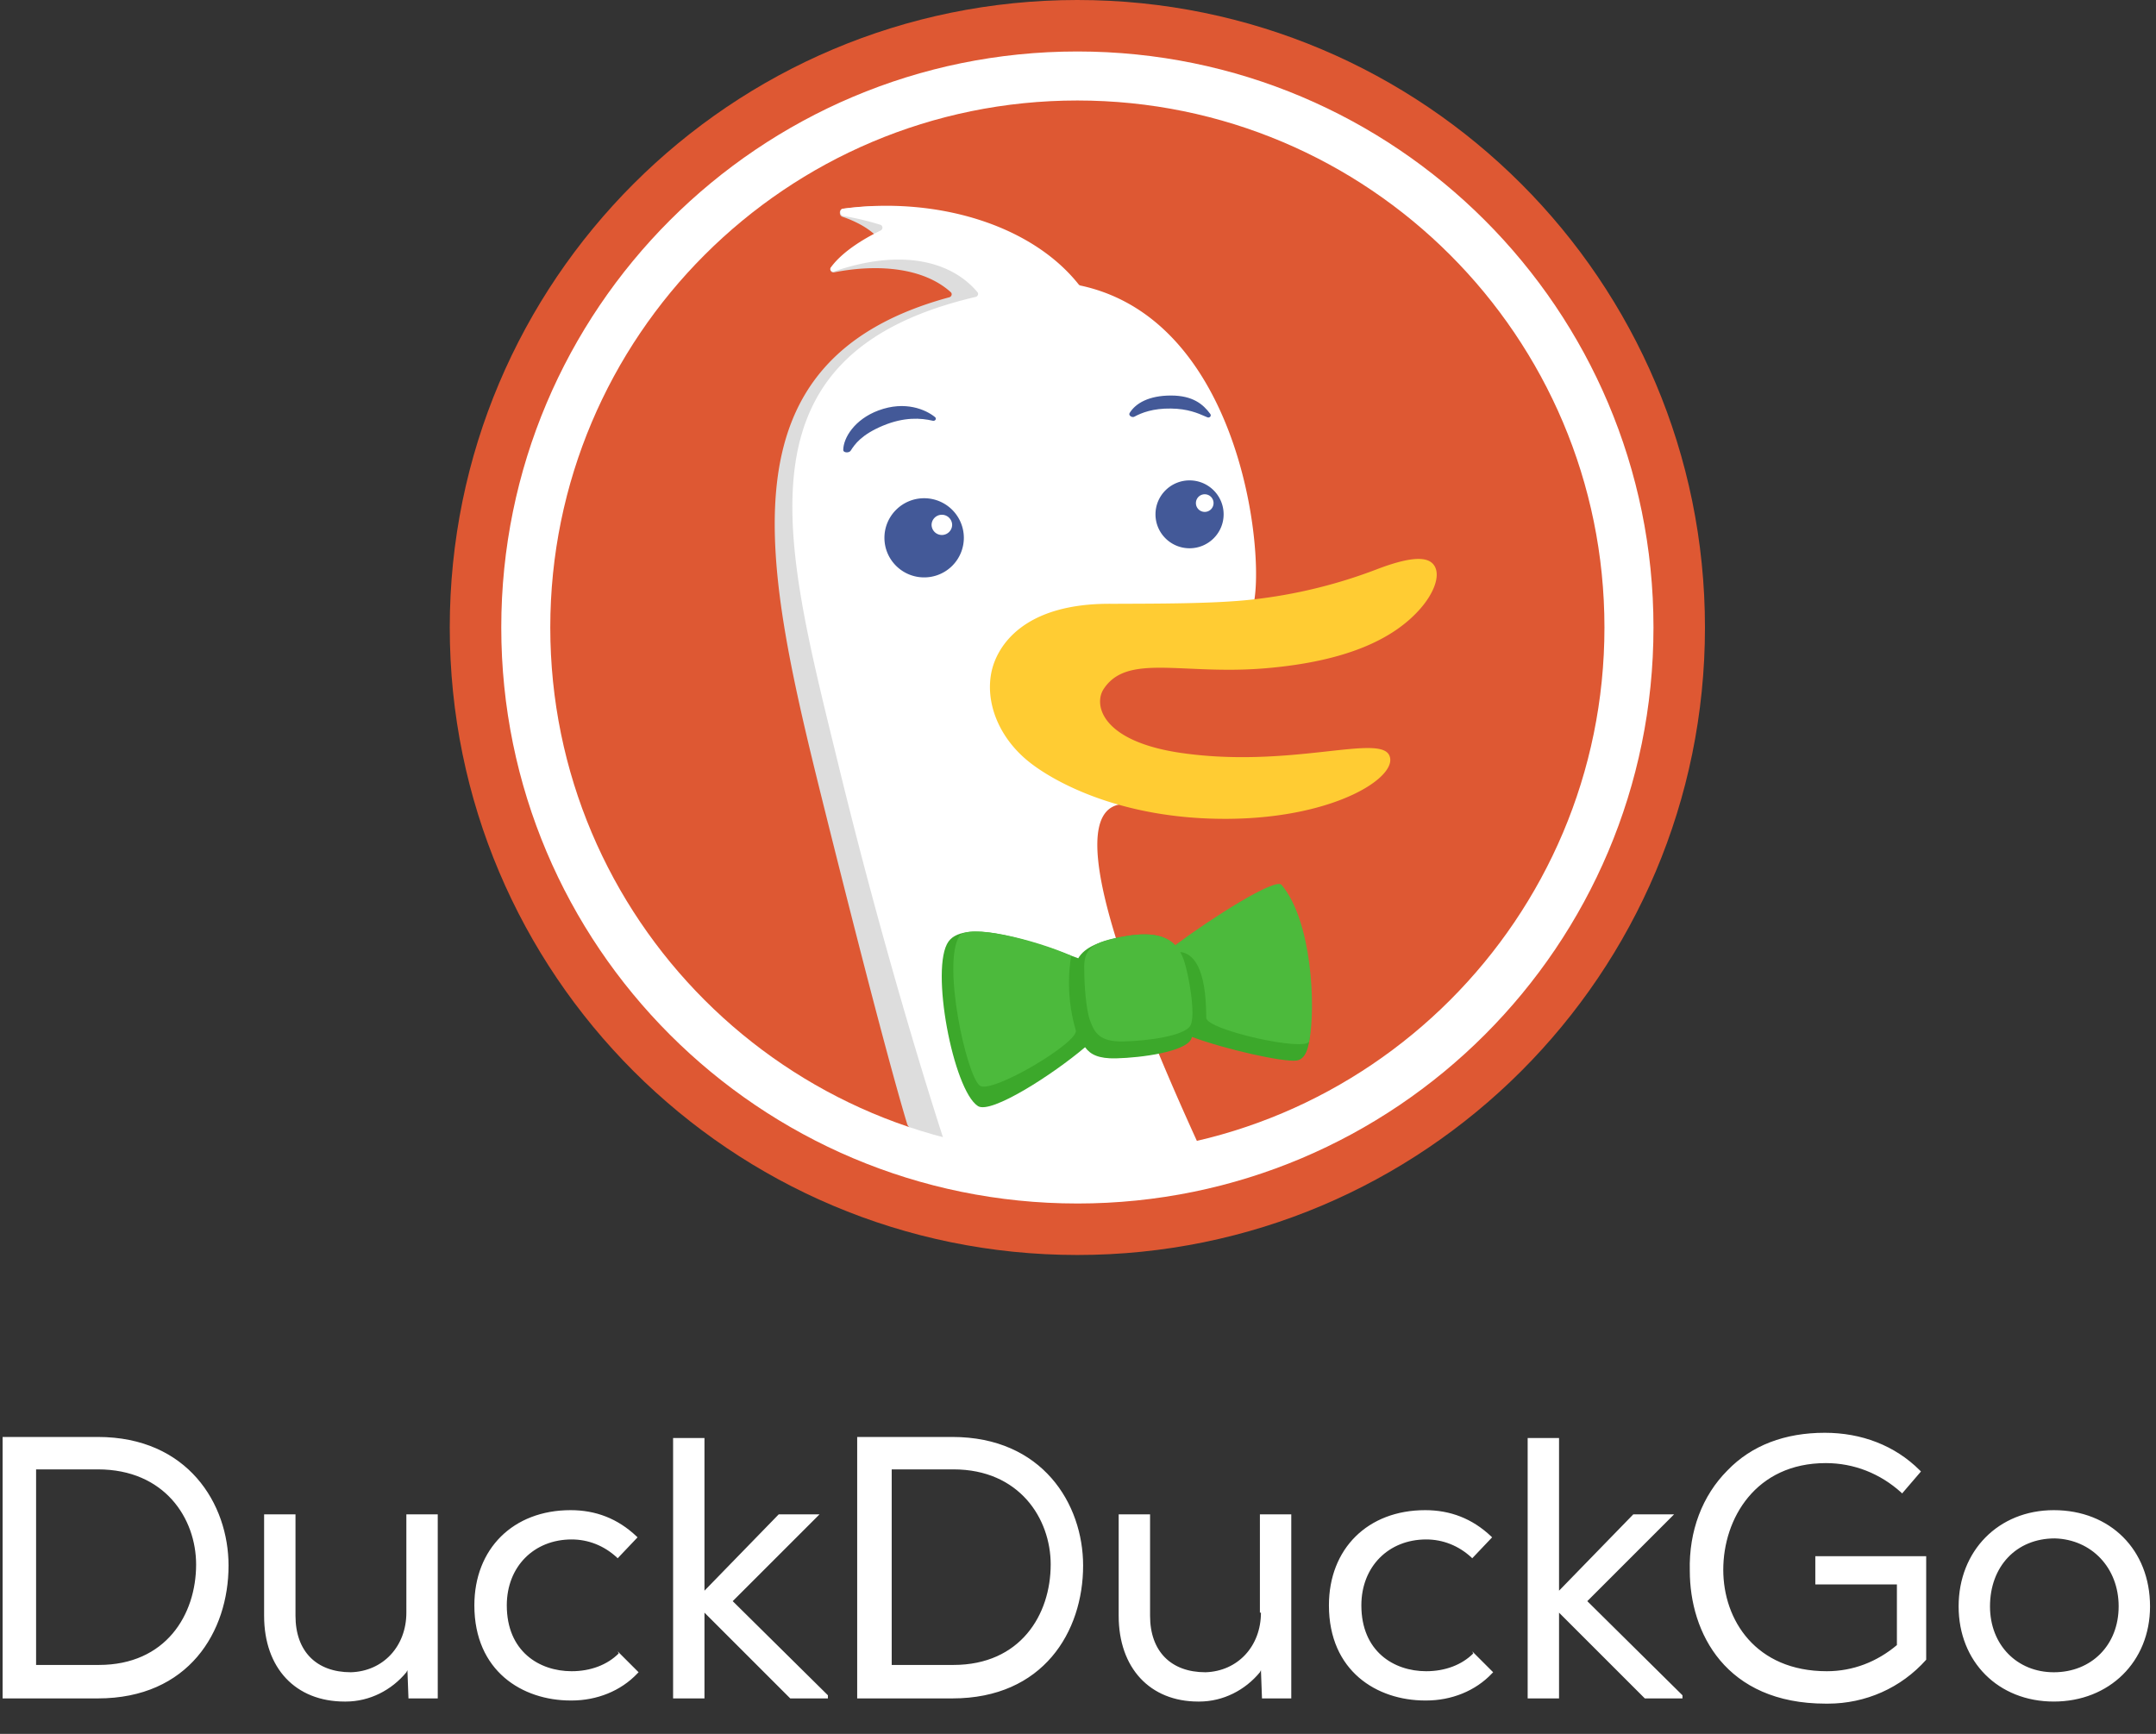 <svg fill="none" viewBox="0 0 184 148" xmlns="http://www.w3.org/2000/svg">
  <rect x="0" y="0" width="184" height="148" fill="#333333" stroke="none"/>
  <path fill="#fff" d="M69.942 129.26H66.46l-6.338 6.517v-13.033h-2.678v22.228h2.678v-7.32l7.23 7.23.09.09h3.214v-.268l-8.124-8.034zm-17.14 11.873c-.982.982-2.41 1.518-4.017 1.518-2.767 0-5.534-1.696-5.534-5.624 0-3.303 2.32-5.624 5.534-5.624 1.428 0 2.767.536 3.839 1.518l.089.089 1.696-1.786-.09-.089c-1.606-1.517-3.48-2.232-5.623-2.232-4.91 0-8.213 3.303-8.213 8.124 0 5.624 4.106 8.123 8.213 8.123h.09c2.141 0 4.195-.803 5.623-2.321l.09-.089-1.786-1.785zm-18.122-3.481c0 2.856-1.963 4.999-4.73 5.088-2.946 0-4.732-1.785-4.732-4.82v-8.66H22.54v8.66c0 4.463 2.678 7.32 6.874 7.32h.09c2.052 0 3.927-.982 5.177-2.5l.089-.179.09 2.411h2.499V129.26H34.68zM8.347 122.655H.223v22.317h8.124c7.766 0 11.158-5.713 11.158-11.337 0-5.267-3.481-10.98-11.158-10.98zm8.39 10.89c0 4.285-2.588 8.57-8.301 8.57H3.08v-16.693h5.267c5.713 0 8.39 4.196 8.39 8.123zm138.277 1.697h6.874v5.177c-1.696 1.428-3.749 2.232-5.981 2.232-6.07 0-8.838-4.374-8.838-8.659 0-4.374 2.768-9.106 8.749-9.106 2.41 0 4.642.893 6.427 2.5l.089.089 1.607-1.874-.089-.09c-2.143-2.142-4.999-3.213-8.124-3.213-3.392 0-6.248 1.071-8.302 3.213-2.142 2.143-3.302 5.178-3.213 8.57 0 5.267 3.035 11.337 11.605 11.337h.178c3.214 0 6.249-1.339 8.391-3.749v-8.838h-9.462v2.411zm-73.735-12.587h-8.124v22.317h8.124c7.766 0 11.158-5.713 11.158-11.337 0-5.267-3.481-10.98-11.158-10.98zm8.39 10.89c0 4.285-2.588 8.57-8.301 8.57h-5.267v-16.693h5.267c5.624 0 8.302 4.196 8.302 8.123zm85.609-4.642c-4.731 0-8.123 3.482-8.123 8.213s3.392 8.124 8.123 8.124 8.213-3.393 8.213-8.124c0-4.82-3.392-8.213-8.213-8.213zm5.535 8.213c0 3.303-2.321 5.624-5.535 5.624-3.124 0-5.445-2.321-5.445-5.624 0-3.392 2.232-5.802 5.534-5.802 3.125.089 5.446 2.499 5.446 5.802zm-73.2.536c0 2.856-1.964 4.999-4.731 5.088-2.946 0-4.731-1.785-4.731-4.82v-8.66h-2.679v8.66c0 4.463 2.679 7.32 6.785 7.32h.089c2.053 0 3.928-.982 5.178-2.5l.089-.179.089 2.411h2.5V129.26h-2.678v8.392zm18.121 3.481c-.982.982-2.41 1.518-4.017 1.518-2.767 0-5.534-1.696-5.534-5.624 0-3.303 2.321-5.624 5.534-5.624 1.429 0 2.768.536 3.839 1.518l.089.089 1.696-1.786-.089-.089c-1.607-1.517-3.482-2.232-5.624-2.232-4.91 0-8.213 3.303-8.213 8.124 0 5.624 4.107 8.123 8.213 8.123h.089c2.143 0 4.196-.803 5.624-2.321l.089-.089-1.785-1.785zm17.14-11.873h-3.482l-6.338 6.517v-13.033h-2.678v22.228h2.678v-7.32l7.231 7.23.089.09h3.214v-.268l-8.123-8.034z"/>
  <path fill="#de5833" fill-rule="evenodd" d="M91.946 107.122c29.581 0 53.561-23.98 53.561-53.561S121.527 0 91.947 0C62.364 0 38.384 23.98 38.384 53.561s23.98 53.561 53.561 53.561z" clip-rule="evenodd"/>
  <path fill="#ddd" fill-rule="evenodd" d="M99.478 93.522c0-.418.103-.513-1.227-3.165-3.535-7.079-7.088-17.059-5.472-23.495.294-1.17-3.33-43.304-5.892-44.661-2.848-1.518-6.351-3.925-9.556-4.46-1.626-.26-3.758-.138-5.425.087-.296.04-.308.572-.025.668 1.094.37 2.423 1.014 3.206 1.988.148.184-.051.474-.287.482-.738.028-2.077.337-3.844 1.838-.204.173-.035.495.228.443 3.797-.75 7.674-.38 9.96 1.696.148.135.07.377-.123.43C61.19 30.76 65.117 48.01 70.396 69.177c4.654 18.666 6.435 24.81 7.012 26.727a.72.72 0 0 0 .424.469c6.85 2.697 21.646 2.805 21.646-1.805z" clip-rule="evenodd"/>
  <path fill="#fff" d="M102.198 97.498c-2.406.941-7.114 1.36-9.833 1.36-3.988 0-9.73-.628-11.821-1.57-1.293-3.976-5.16-16.303-8.978-31.956l-.374-1.53-.003-.012c-4.54-18.542-8.248-33.687 12.074-38.445.185-.043.276-.265.153-.411-2.331-2.766-6.7-3.673-12.222-1.768-.227.079-.424-.15-.283-.344 1.083-1.493 3.2-2.64 4.244-3.144.216-.104.203-.42-.025-.491a23.299 23.299 0 0 0-3.156-.753c-.31-.05-.338-.58-.027-.623 7.83-1.053 16.006 1.298 20.109 6.466a.272.272 0 0 0 .155.096c15.024 3.226 16.1 26.977 14.369 28.059-.341.213-1.434.09-2.877-.07-5.846-.655-17.422-1.95-7.868 15.856.094.176-.03.409-.228.44-5.388.837 1.517 17.719 6.591 28.84z"/>
  <path fill="#3ca82b" d="M108.919 75.904c-1.144-.53-5.542 2.624-8.461 5.045-.61-.863-1.76-1.49-4.355-1.04-2.27.396-3.524.943-4.084 1.887-3.584-1.359-9.614-3.456-11.07-1.43-1.593 2.214.397 12.687 2.512 14.047 1.104.71 6.386-2.685 9.144-5.026.445.627 1.162.986 2.634.952 2.228-.052 5.841-.57 6.401-1.608.034-.063.064-.137.089-.222 2.835 1.06 7.824 2.18 8.939 2.014 2.905-.437-.405-13.996-1.749-14.619z"/>
  <path fill="#4cba3c" d="M100.725 81.26c.121.214.217.44.3.67.404 1.13 1.062 4.726.564 5.614-.498.888-3.732 1.317-5.727 1.351s-2.444-.695-2.848-1.825c-.324-.904-.483-3.03-.479-4.247-.082-1.806.578-2.44 3.627-2.934 2.257-.365 3.45.06 4.138.786 3.204-2.39 8.549-5.765 9.07-5.148 2.6 3.075 2.928 10.394 2.365 13.34-.184.962-8.791-.955-8.791-1.993 0-4.311-1.119-5.494-2.219-5.615zM81.87 79.913c.706-1.116 6.422.272 9.56 1.668 0 0-.644 2.922.382 6.364.3 1.007-7.22 5.488-8.201 4.717-1.134-.891-3.222-10.404-1.74-12.75z"/>
  <path fill="#fc3" fill-rule="evenodd" d="M84.64 57.249c.462-2.012 2.617-5.802 10.31-5.71 3.89-.016 8.722-.001 11.926-.365a42.885 42.885 0 0 0 10.65-2.59c3.331-1.27 4.513-.988 4.927-.227.456.835-.081 2.278-1.245 3.606-2.223 2.536-6.219 4.502-13.277 5.085-7.058.583-11.734-1.31-13.746 1.772-.868 1.33-.197 4.463 6.628 5.45 9.223 1.33 16.798-1.604 17.734.168s-4.455 5.38-13.693 5.455c-9.239.076-15.009-3.234-17.055-4.88-2.597-2.087-3.758-5.132-3.16-7.764z" clip-rule="evenodd"/>
  <g fill="#14307e" opacity=".8">
    <path d="M96.404 35.256c.516-.844 1.658-1.495 3.528-1.495s2.75.744 3.359 1.573c.124.17-.064.368-.256.285l-.14-.061c-.684-.299-1.524-.666-2.963-.686-1.538-.022-2.508.363-3.12.695-.205.112-.53-.111-.408-.311zm-21.053 1.079c1.816-.759 3.243-.66 4.252-.422.213.05.36-.178.19-.315-.783-.632-2.535-1.416-4.821-.564-2.039.76-3 2.34-3.006 3.379-.001.245.503.265.633.058.352-.56.937-1.377 2.752-2.136z"/>
    <path fill-rule="evenodd" d="M101.521 46.799c-1.606 0-2.908-1.299-2.908-2.897s1.302-2.897 2.908-2.897c1.605 0 2.907 1.299 2.907 2.897s-1.302 2.897-2.907 2.897zm2.047-3.857a.752.752 0 0 0-1.505 0 .752.752 0 0 0 1.505 0zm-21.31 2.965a3.383 3.383 0 0 1-3.389 3.378c-1.87 0-3.389-1.513-3.389-3.378s1.52-3.379 3.389-3.379a3.385 3.385 0 0 1 3.389 3.379zm-.999-1.12a.878.878 0 0 0-1.755 0 .876.876 0 0 0 1.755 0z" clip-rule="evenodd"/>
  </g>
  <path fill="#fff" fill-rule="evenodd" d="M91.946 98.544c24.843 0 44.983-20.14 44.983-44.983 0-24.843-20.14-44.983-44.983-44.983-24.843 0-44.983 20.14-44.983 44.983 0 24.843 20.14 44.983 44.983 44.983zm0 4.184c27.154 0 49.167-22.013 49.167-49.167S119.1 4.394 91.946 4.394 42.78 26.407 42.78 53.56s22.013 49.167 49.167 49.167z" clip-rule="evenodd"/>
</svg>